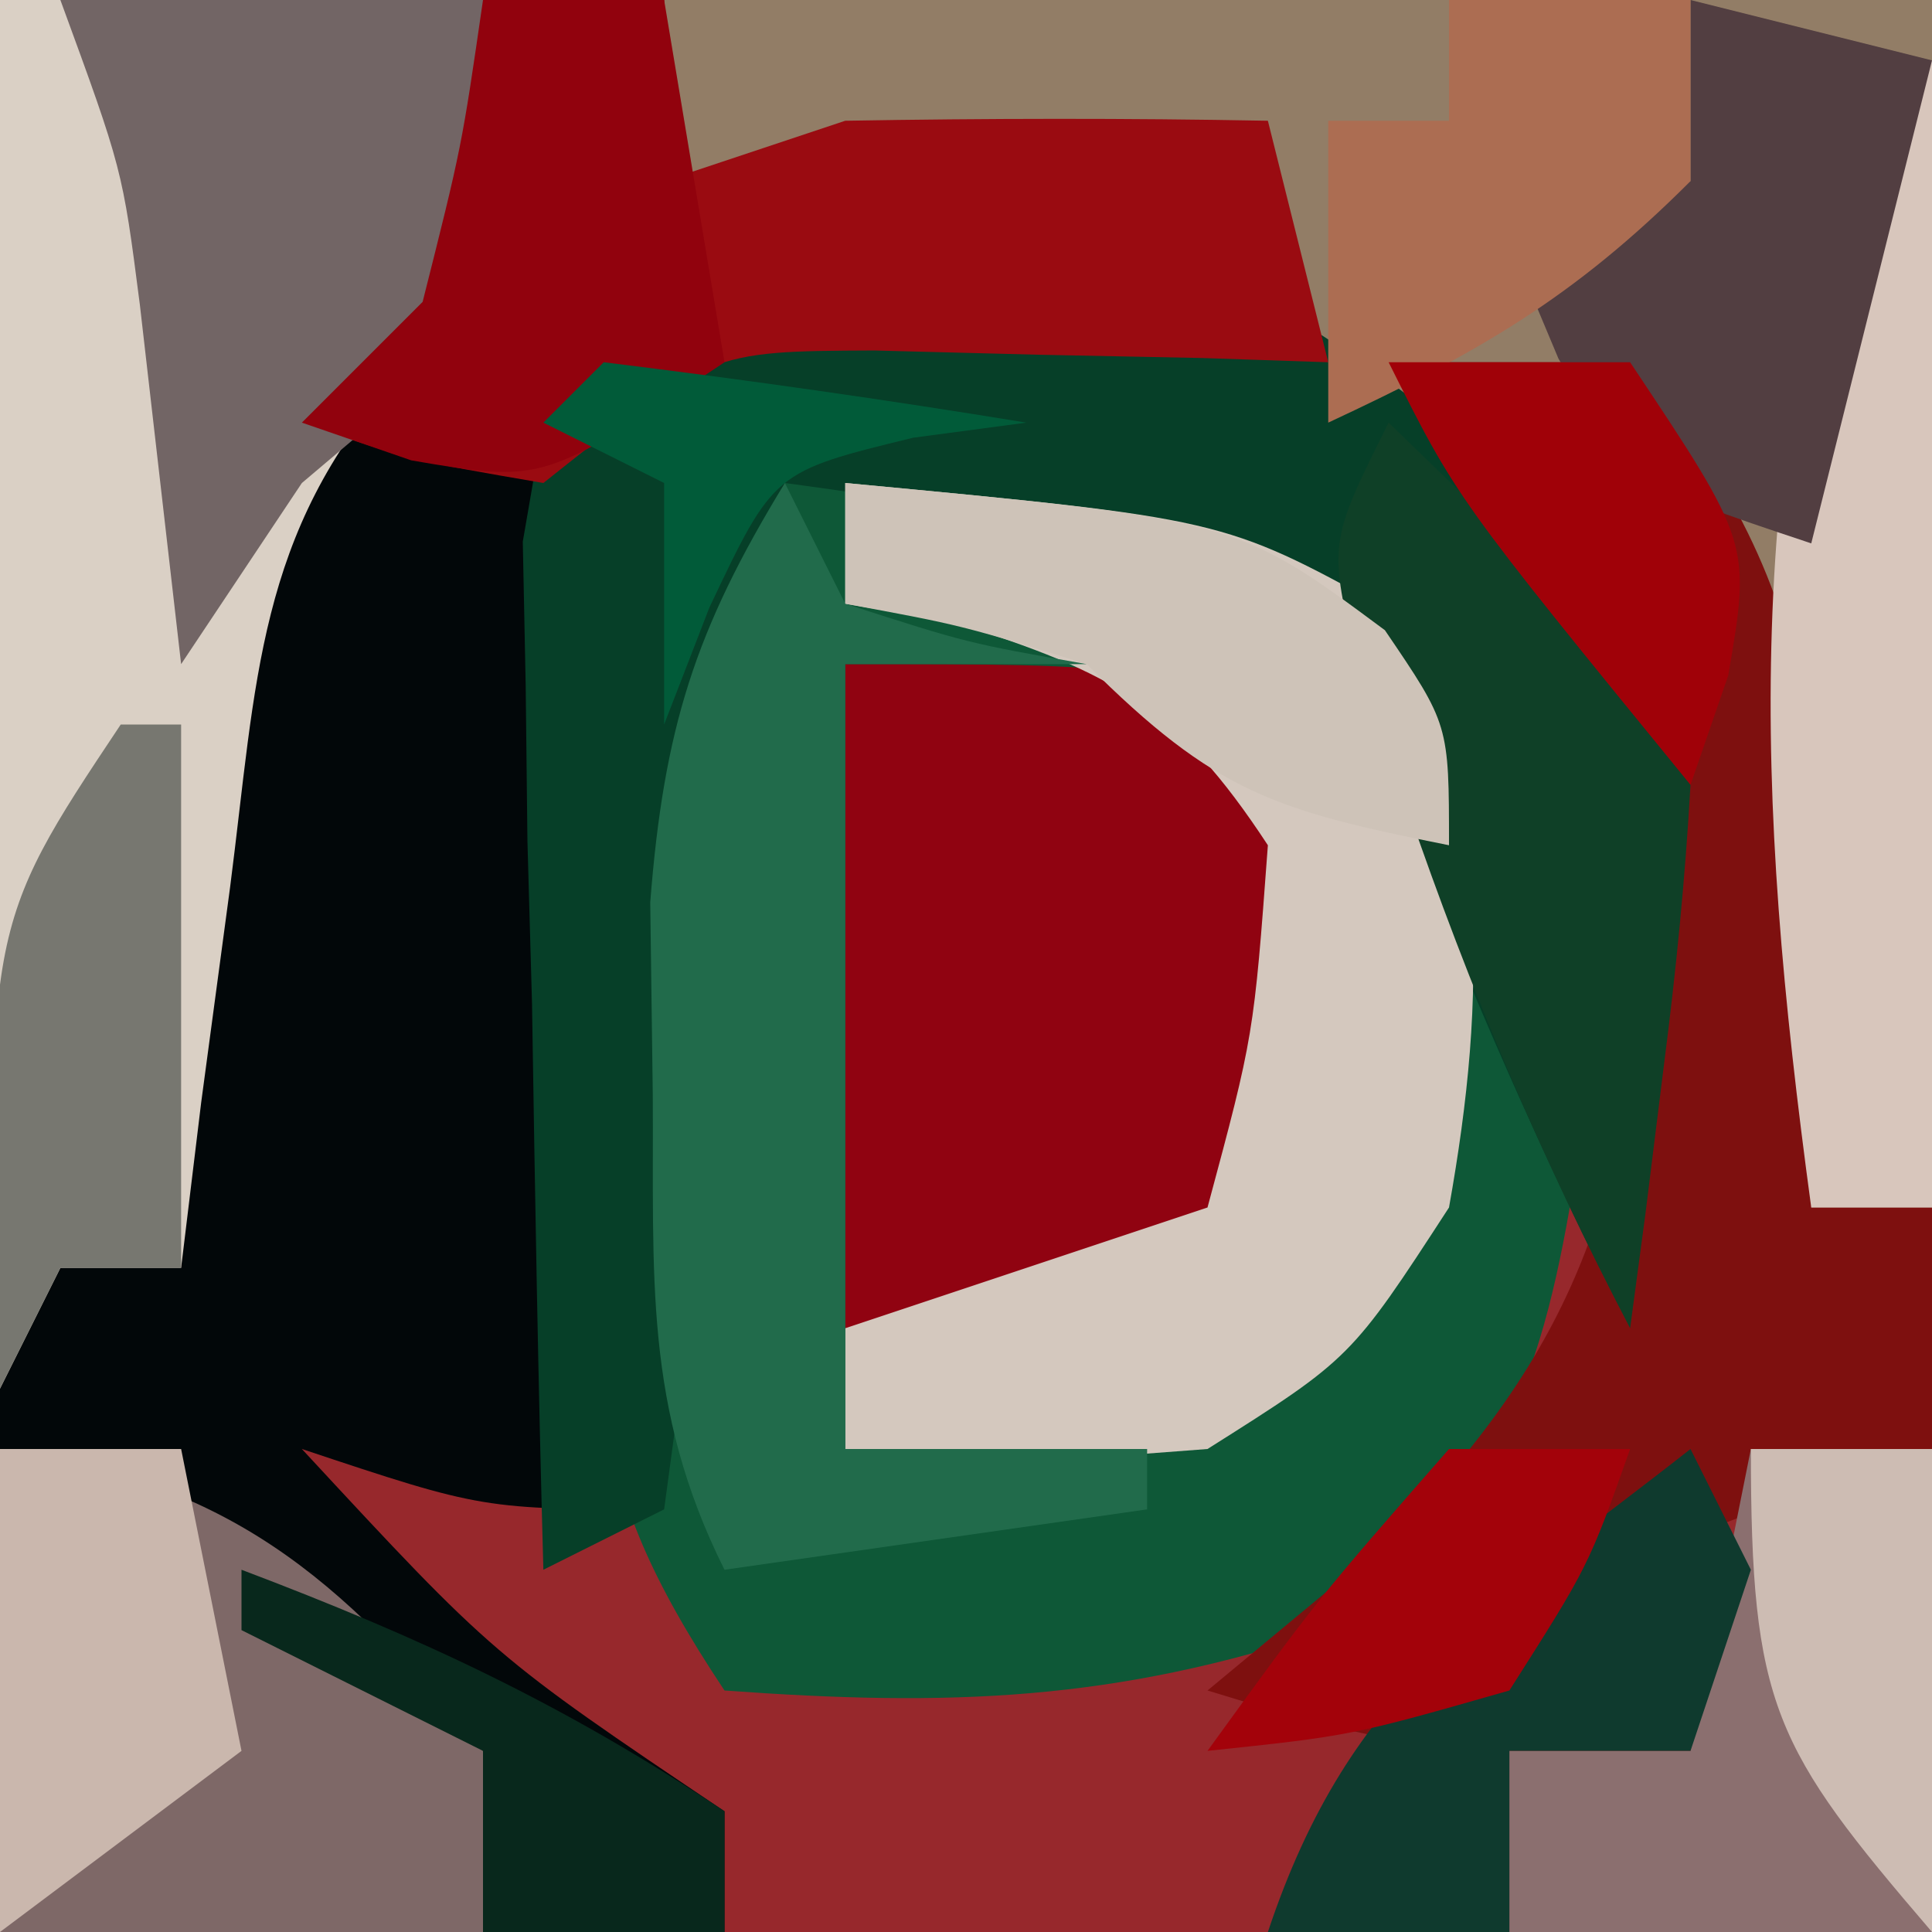 <?xml version="1.0" encoding="UTF-8"?> <svg xmlns="http://www.w3.org/2000/svg" version="1.1" width="32" height="32"><path d="M0 0 C10.56 0 21.12 0 32 0 C32 10.56 32 21.12 32 32 C21.44 32 10.88 32 0 32 C0 21.44 0 10.88 0 0 Z " fill="#97282C" transform="translate(0,0)"></path><path d="M0 0 C3.63 0 7.26 0 11 0 C11 0.99 11 1.98 11 3 C11.99 2.67 12.98 2.34 14 2 C16.333 1.96 18.667 1.956 21 2 C21.124 3.176 21.124 3.176 21.25 4.375 C21.497 5.241 21.745 6.107 22 7 C23.933 8.092 23.933 8.092 26 9 C28.023 12.093 28.156 14.141 27.625 17.75 C27.459 18.949 27.459 18.949 27.289 20.172 C27.194 20.775 27.098 21.378 27 22 C25.707 19.48 24.611 17.019 23.562 14.375 C22.263 10.799 22.263 10.799 19 9 C17.01 8.61 15.01 8.268 13 8 C11.951 11.561 11.696 15.055 11.438 18.75 C11.354 19.92 11.27 21.091 11.184 22.297 C11.123 23.189 11.062 24.081 11 25 C8 25 8 25 5 24 C8.175 27.426 8.175 27.426 12 30 C12 30.66 12 31.32 12 32 C8.04 32 4.08 32 0 32 C0 21.44 0 10.88 0 0 Z " fill="#020709" transform="translate(0,0)"></path><path d="M0 0 C3.572 -0.332 5.568 -0.236 8.75 1.5 C11.634 4.704 12.649 7.72 13 12 C12.425 15.289 11.623 16.882 9 19 C5.457 20.181 2.716 20.27 -1 20 C-3.448 16.327 -3.123 14.884 -2.75 10.562 C-2.662 9.429 -2.575 8.296 -2.484 7.129 C-2.045 4.288 -1.463 2.44 0 0 Z " fill="#0E5837" transform="translate(13,8)"></path><path d="M0 0 C6.93 0 13.86 0 21 0 C21 6.6 21 13.2 21 20 C20.34 20 19.68 20 19 20 C18.951 19.408 18.902 18.817 18.852 18.207 C18.435 13.809 17.95 10.031 16 6 C14.35 6.33 12.7 6.66 11 7 C10.67 5.68 10.34 4.36 10 3 C6.7 3 3.4 3 0 3 C0 2.01 0 1.02 0 0 Z " fill="#927D66" transform="translate(11,0)"></path><path d="M0 0 C3.585 2.136 5.484 4.144 7 8 C6.977 10.359 6.977 10.359 6.625 12.75 C6.459 13.949 6.459 13.949 6.289 15.172 C6.146 16.077 6.146 16.077 6 17 C4.707 14.48 3.611 12.019 2.562 9.375 C1.263 5.799 1.263 5.799 -2 4 C-3.99 3.61 -5.99 3.268 -8 3 C-9.385 7.637 -9.37 12.395 -9.621 17.199 C-9.746 18.123 -9.871 19.048 -10 20 C-10.66 20.33 -11.32 20.66 -12 21 C-12.087 17.875 -12.14 14.751 -12.188 11.625 C-12.213 10.736 -12.238 9.846 -12.264 8.93 C-12.273 8.079 -12.283 7.228 -12.293 6.352 C-12.309 5.566 -12.324 4.781 -12.341 3.971 C-12.228 3.321 -12.116 2.67 -12 2 C-7.973 -0.685 -4.732 -0.682 0 0 Z " fill="#063F28" transform="translate(21,5)"></path><path d="M0 0 C2.64 0 5.28 0 8 0 C8.188 2.312 8.188 2.312 8 5 C7.526 5.412 7.051 5.825 6.562 6.25 C4.257 8.832 4.249 11.298 3.812 14.688 C3.654 15.867 3.495 17.046 3.332 18.262 C3.222 19.165 3.113 20.069 3 21 C2.34 21 1.68 21 1 21 C0.67 21.66 0.34 22.32 0 23 C0 15.41 0 7.82 0 0 Z " fill="#DAD0C5" transform="translate(0,0)"></path><path d="M0 0 C1.32 0 2.64 0 4 0 C7.413 3.779 7.271 7.383 7.105 12.207 C7.071 12.799 7.036 13.39 7 14 C7.66 14 8.32 14 9 14 C9 15.32 9 16.64 9 18 C8.237 18.268 7.474 18.536 6.688 18.812 C3.982 19.796 3.982 19.796 2.438 21.688 C1.963 22.121 1.489 22.554 1 23 C-1.09 22.582 -1.09 22.582 -3 22 C-2.031 21.196 -1.061 20.391 -0.062 19.562 C3.124 16.353 4.004 13.734 4.254 9.258 C3.828 5.469 2.172 3.093 0 0 Z " fill="#7E100F" transform="translate(23,6)"></path><path d="M0 0 C5 0 5 0 6.875 1.125 C8 3 8 3 7.812 6.062 C7 9 7 9 5 11 C3.35 11 1.7 11 0 11 C0 7.37 0 3.74 0 0 Z " fill="#900311" transform="translate(14,11)"></path><path d="M0 0 C6.252 0.59 6.252 0.59 8.938 2.062 C10.692 5.262 10.627 8.499 10 12 C8.375 14.5 8.375 14.5 6 16 C2.75 16.25 2.75 16.25 0 16 C0 15.34 0 14.68 0 14 C1.98 13.34 3.96 12.68 6 12 C6.767 9.149 6.767 9.149 7 6 C5.495 3.702 4.422 3.133 1.812 2.312 C0.915 2.158 0.915 2.158 0 2 C0 1.34 0 0.68 0 0 Z " fill="#D4C8BE" transform="translate(14,8)"></path><path d="M0 0 C0.99 0 1.98 0 3 0 C3 0.99 3 1.98 3 3 C3.99 2.67 4.98 2.34 6 2 C8.333 1.96 10.667 1.956 13 2 C13.33 3.32 13.66 4.64 14 6 C13.313 5.977 12.626 5.954 11.918 5.93 C11.017 5.912 10.116 5.894 9.188 5.875 C8.294 5.852 7.401 5.829 6.48 5.805 C3.746 5.817 3.746 5.817 1 8 C-1.188 7.625 -1.188 7.625 -3 7 C-2.34 6.34 -1.68 5.68 -1 5 C-0.352 2.429 -0.352 2.429 0 0 Z " fill="#9A0B11" transform="translate(8,0)"></path><path d="M0 0 C0.33 0.66 0.66 1.32 1 2 C3.025 2.652 3.025 2.652 5 3 C3.68 3 2.36 3 1 3 C1 7.29 1 11.58 1 16 C2.65 16 4.3 16 6 16 C6 16.33 6 16.66 6 17 C3.69 17.33 1.38 17.66 -1 18 C-2.348 15.303 -2.169 13.134 -2.188 10.125 C-2.202 9.076 -2.216 8.026 -2.23 6.945 C-2.005 4.065 -1.49 2.438 0 0 Z " fill="#216B4B" transform="translate(13,8)"></path><path d="M0 0 C3.785 0.541 5.592 2.076 8 5 C8 5.99 8 6.98 8 8 C5.36 8 2.72 8 0 8 C0 5.36 0 2.72 0 0 Z " fill="#7E6867" transform="translate(0,24)"></path><path d="M0 0 C2.31 0 4.62 0 7 0 C7.37 4.563 7.37 4.563 5.625 6.625 C5.089 7.079 4.553 7.532 4 8 C3.01 9.485 3.01 9.485 2 11 C1.772 9.014 1.544 7.029 1.316 5.043 C1.028 2.806 1.028 2.806 0 0 Z " fill="#726565" transform="translate(1,0)"></path><path d="M0 0 C3.875 3.75 3.875 3.75 5 6 C4.913 7.546 4.76 9.089 4.562 10.625 C4.461 11.442 4.359 12.26 4.254 13.102 C4.17 13.728 4.086 14.355 4 15 C2.528 12.184 1.343 9.38 0.312 6.375 C0.041 5.599 -0.231 4.823 -0.512 4.023 C-1 2 -1 2 0 0 Z " fill="#0F4027" transform="translate(23,7)"></path><path d="M0 0 C0.99 0 1.98 0 3 0 C3 2.64 3 5.28 3 8 C0.69 8 -1.62 8 -4 8 C-4 7.01 -4 6.02 -4 5 C-3.01 5 -2.02 5 -1 5 C-0.67 3.35 -0.34 1.7 0 0 Z " fill="#8B6F6F" transform="translate(29,24)"></path><path d="M0 0 C0.33 0 0.66 0 1 0 C1 6.27 1 12.54 1 19 C0.34 19 -0.32 19 -1 19 C-1.938 12.102 -2.136 6.661 0 0 Z " fill="#D8C6BC" transform="translate(31,1)"></path><path d="M0 0 C1.32 0.33 2.64 0.66 4 1 C3.34 3.64 2.68 6.28 2 9 C-1 8 -1 8 -2.188 5.938 C-2.456 5.298 -2.724 4.659 -3 4 C-2.01 3.67 -1.02 3.34 0 3 C0 2.01 0 1.02 0 0 Z " fill="#523E41" transform="translate(28,0)"></path><path d="M0 0 C0.99 0 1.98 0 3 0 C3.33 1.98 3.66 3.96 4 6 C1 8 1 8 -1.188 7.625 C-1.786 7.419 -2.384 7.213 -3 7 C-2.34 6.34 -1.68 5.68 -1 5 C-0.352 2.429 -0.352 2.429 0 0 Z " fill="#91020D" transform="translate(8,0)"></path><path d="M0 0 C6.476 0.611 6.476 0.611 8.938 2.438 C10 4 10 4 10 6 C7.133 5.427 6.139 5.139 4 3 C1.931 2.357 1.931 2.357 0 2 C0 1.34 0 0.68 0 0 Z " fill="#CEC3B8" transform="translate(14,8)"></path><path d="M0 0 C1.32 0 2.64 0 4 0 C4 0.99 4 1.98 4 3 C2.048 4.952 0.468 5.848 -2 7 C-2 5.35 -2 3.7 -2 2 C-1.34 2 -0.68 2 0 2 C0 1.34 0 0.68 0 0 Z " fill="#AC6D52" transform="translate(24,0)"></path><path d="M0 0 C0.33 0.66 0.66 1.32 1 2 C0.67 2.99 0.34 3.98 0 5 C-0.99 5 -1.98 5 -3 5 C-3 5.99 -3 6.98 -3 8 C-4.32 8 -5.64 8 -7 8 C-5.619 3.858 -3.402 2.678 0 0 Z " fill="#0F3A2E" transform="translate(28,24)"></path><path d="M0 0 C0.99 0 1.98 0 3 0 C3.33 1.65 3.66 3.3 4 5 C2.68 5.99 1.36 6.98 0 8 C0 5.36 0 2.72 0 0 Z " fill="#CAB7AD" transform="translate(0,24)"></path><path d="M0 0 C0.33 0 0.66 0 1 0 C1 2.97 1 5.94 1 9 C0.34 9 -0.32 9 -1 9 C-1.33 9.66 -1.66 10.32 -2 11 C-2.25 3.375 -2.25 3.375 0 0 Z " fill="#777770" transform="translate(2,12)"></path><path d="M0 0 C0.99 0 1.98 0 3 0 C2.312 1.938 2.312 1.938 1 4 C-1.625 4.75 -1.625 4.75 -4 5 C-2.188 2.5 -2.188 2.5 0 0 Z " fill="#A3020A" transform="translate(24,24)"></path><path d="M0 0 C1.32 0 2.64 0 4 0 C6 3 6 3 5.625 5.188 C5.419 5.786 5.213 6.384 5 7 C1.125 2.25 1.125 2.25 0 0 Z " fill="#A00108" transform="translate(23,6)"></path><path d="M0 0 C2.339 0.287 4.674 0.619 7 1 C6.381 1.083 5.763 1.165 5.125 1.25 C2.816 1.813 2.816 1.813 1.75 4.062 C1.502 4.702 1.255 5.341 1 6 C1 4.68 1 3.36 1 2 C0.34 1.67 -0.32 1.34 -1 1 C-0.67 0.67 -0.34 0.34 0 0 Z " fill="#015B39" transform="translate(10,6)"></path><path d="M0 0 C0.99 0 1.98 0 3 0 C3 2.64 3 5.28 3 8 C0.376 4.939 0 4.268 0 0 Z " fill="#CDBCB3" transform="translate(29,24)"></path><path d="M0 0 C2.972 1.125 5.334 2.223 8 4 C8 4.66 8 5.32 8 6 C6.68 6 5.36 6 4 6 C4 5.01 4 4.02 4 3 C2.68 2.34 1.36 1.68 0 1 C0 0.67 0 0.34 0 0 Z " fill="#08281C" transform="translate(4,26)"></path></svg> 